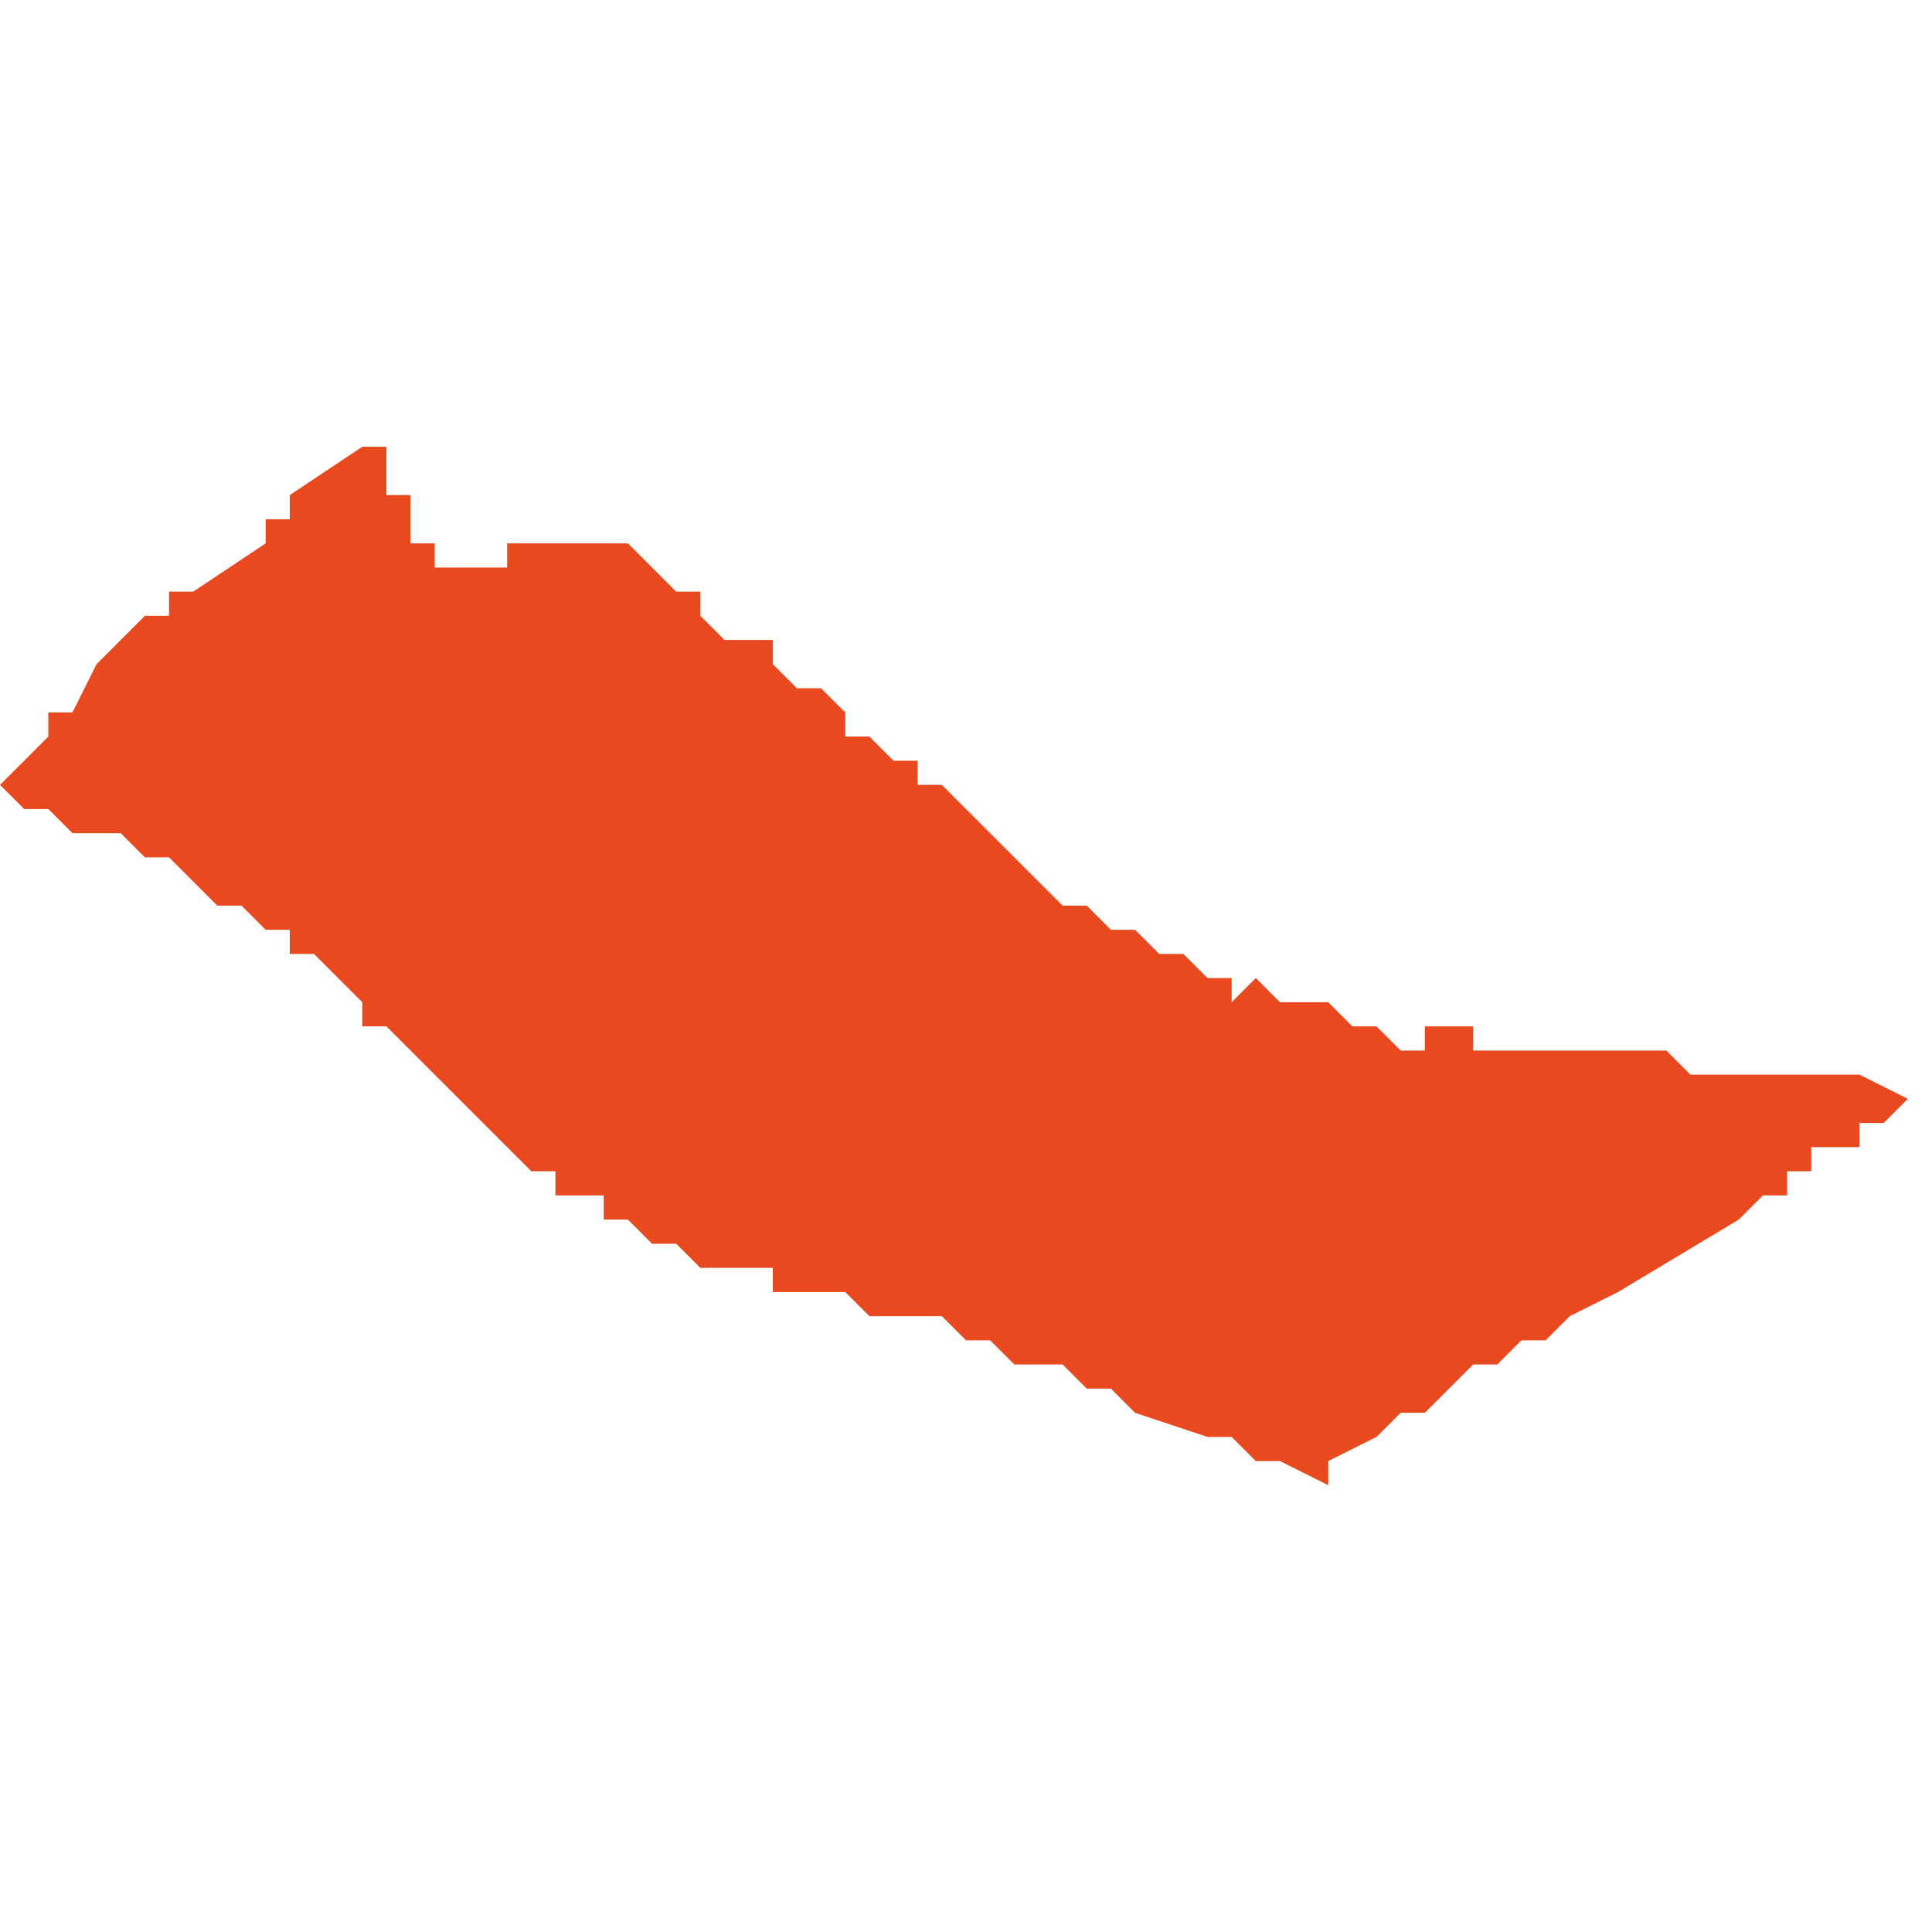 <svg xmlns="http://www.w3.org/2000/svg" xmlns:xlink="http://www.w3.org/1999/xlink" height="300" width="300" viewBox="4.213 -51.948 0.08 0.043"><path d="M 4.213 -51.934 L 4.213 -51.934 4.214 -51.933 4.215 -51.933 4.216 -51.932 4.216 -51.932 4.217 -51.932 4.218 -51.932 4.219 -51.931 4.22 -51.931 4.221 -51.93 4.222 -51.929 4.223 -51.929 4.224 -51.928 4.224 -51.928 4.225 -51.928 4.225 -51.927 4.226 -51.927 4.227 -51.926 4.228 -51.925 4.228 -51.924 4.229 -51.924 4.23 -51.923 4.231 -51.922 4.232 -51.921 4.232 -51.921 4.233 -51.92 4.234 -51.919 4.235 -51.918 4.236 -51.918 4.236 -51.918 4.236 -51.917 4.237 -51.917 4.237 -51.917 4.237 -51.917 4.238 -51.917 4.238 -51.916 4.238 -51.916 4.239 -51.916 4.239 -51.916 4.24 -51.915 4.24 -51.915 4.241 -51.915 4.242 -51.914 4.244 -51.914 4.244 -51.914 4.244 -51.914 4.245 -51.914 4.245 -51.913 4.246 -51.913 4.248 -51.913 4.249 -51.912 4.25 -51.912 4.251 -51.912 4.252 -51.912 4.253 -51.911 4.254 -51.911 4.254 -51.911 4.255 -51.91 4.255 -51.91 4.256 -51.91 4.257 -51.91 4.258 -51.909 4.259 -51.909 4.26 -51.908 4.263 -51.907 4.264 -51.907 4.265 -51.906 4.266 -51.906 4.268 -51.905 4.268 -51.906 4.27 -51.907 4.27 -51.907 4.27 -51.907 4.27 -51.907 4.27 -51.907 4.27 -51.907 4.27 -51.907 4.27 -51.907 4.271 -51.908 4.271 -51.908 4.271 -51.908 4.271 -51.908 4.272 -51.908 4.272 -51.908 4.272 -51.908 4.272 -51.908 4.272 -51.908 4.272 -51.908 4.272 -51.908 4.273 -51.909 4.274 -51.91 4.275 -51.91 4.275 -51.91 4.275 -51.91 4.276 -51.911 4.277 -51.911 4.277 -51.911 4.277 -51.911 4.277 -51.911 4.277 -51.911 4.277 -51.911 4.278 -51.912 4.278 -51.912 4.278 -51.912 4.278 -51.912 4.278 -51.912 4.28 -51.913 4.28 -51.913 4.285 -51.916 4.285 -51.916 4.286 -51.917 4.286 -51.917 4.286 -51.917 4.286 -51.917 4.286 -51.917 4.286 -51.917 4.286 -51.917 4.286 -51.917 4.286 -51.917 4.286 -51.917 4.286 -51.917 4.286 -51.917 4.286 -51.917 4.286 -51.917 4.287 -51.917 4.287 -51.917 4.287 -51.917 4.287 -51.917 4.287 -51.917 4.287 -51.917 4.287 -51.917 4.287 -51.917 4.287 -51.917 4.287 -51.918 4.288 -51.918 4.288 -51.918 4.288 -51.918 4.288 -51.918 4.288 -51.918 4.288 -51.918 4.288 -51.918 4.288 -51.919 4.289 -51.919 4.289 -51.919 4.289 -51.919 4.29 -51.919 4.29 -51.919 4.29 -51.919 4.29 -51.92 4.291 -51.92 4.291 -51.92 4.292 -51.921 4.292 -51.921 4.292 -51.921 4.293 -51.921 4.292 -51.921 4.292 -51.921 4.29 -51.922 4.29 -51.922 4.29 -51.922 4.29 -51.922 4.29 -51.922 4.289 -51.922 4.289 -51.922 4.289 -51.922 4.289 -51.922 4.289 -51.922 4.288 -51.922 4.288 -51.922 4.287 -51.922 4.287 -51.922 4.287 -51.922 4.287 -51.922 4.286 -51.922 4.286 -51.922 4.285 -51.922 4.285 -51.922 4.284 -51.922 4.284 -51.922 4.283 -51.922 4.283 -51.922 4.282 -51.923 4.282 -51.923 4.282 -51.923 4.282 -51.923 4.281 -51.923 4.281 -51.923 4.281 -51.923 4.281 -51.923 4.28 -51.923 4.28 -51.923 4.28 -51.923 4.279 -51.923 4.279 -51.923 4.279 -51.923 4.279 -51.923 4.279 -51.923 4.278 -51.923 4.278 -51.923 4.278 -51.923 4.276 -51.923 4.276 -51.923 4.275 -51.923 4.275 -51.923 4.274 -51.923 4.274 -51.923 4.274 -51.923 4.274 -51.923 4.274 -51.923 4.274 -51.923 4.274 -51.923 4.274 -51.923 4.274 -51.923 4.274 -51.923 4.274 -51.923 4.274 -51.924 4.274 -51.924 4.274 -51.924 4.274 -51.924 4.273 -51.924 4.273 -51.923 4.273 -51.923 4.273 -51.923 4.273 -51.923 4.273 -51.923 4.273 -51.923 4.273 -51.923 4.273 -51.924 4.273 -51.924 4.273 -51.924 4.273 -51.924 4.273 -51.924 4.273 -51.924 4.273 -51.924 4.273 -51.924 4.273 -51.924 4.272 -51.924 4.272 -51.924 4.272 -51.924 4.272 -51.923 4.271 -51.923 4.271 -51.923 4.27 -51.924 4.27 -51.924 4.27 -51.924 4.27 -51.924 4.27 -51.924 4.27 -51.924 4.27 -51.924 4.269 -51.924 4.269 -51.924 4.269 -51.924 4.269 -51.924 4.268 -51.925 4.268 -51.925 4.268 -51.925 4.267 -51.925 4.266 -51.925 4.266 -51.925 4.266 -51.925 4.265 -51.926 4.265 -51.926 4.265 -51.926 4.265 -51.926 4.265 -51.926 4.264 -51.925 4.264 -51.925 4.264 -51.926 4.264 -51.926 4.264 -51.926 4.264 -51.926 4.264 -51.926 4.263 -51.926 4.263 -51.926 4.262 -51.927 4.262 -51.927 4.261 -51.927 4.261 -51.927 4.261 -51.927 4.261 -51.927 4.261 -51.927 4.261 -51.927 4.26 -51.928 4.26 -51.928 4.259 -51.928 4.259 -51.928 4.259 -51.928 4.259 -51.928 4.258 -51.929 4.258 -51.929 4.258 -51.929 4.258 -51.929 4.257 -51.929 4.256 -51.93 4.257 -51.93 4.256 -51.93 4.255 -51.931 4.253 -51.933 4.253 -51.933 4.252 -51.934 4.251 -51.934 4.251 -51.935 4.251 -51.935 4.251 -51.935 4.25 -51.935 4.25 -51.935 4.25 -51.935 4.249 -51.936 4.249 -51.936 4.248 -51.936 4.248 -51.937 4.247 -51.938 4.246 -51.938 4.246 -51.938 4.245 -51.939 4.245 -51.939 4.245 -51.94 4.244 -51.94 4.243 -51.94 4.242 -51.941 4.242 -51.941 4.242 -51.942 4.241 -51.942 4.241 -51.942 4.241 -51.942 4.241 -51.942 4.241 -51.942 4.24 -51.943 4.24 -51.943 4.24 -51.943 4.24 -51.943 4.24 -51.943 4.24 -51.943 4.239 -51.944 4.239 -51.944 4.238 -51.944 4.238 -51.944 4.238 -51.944 4.238 -51.944 4.238 -51.944 4.237 -51.944 4.237 -51.944 4.237 -51.944 4.236 -51.944 4.236 -51.944 4.236 -51.944 4.236 -51.944 4.236 -51.944 4.235 -51.944 4.235 -51.944 4.235 -51.944 4.234 -51.944 4.234 -51.944 4.234 -51.943 4.234 -51.943 4.233 -51.943 4.233 -51.943 4.233 -51.943 4.232 -51.943 4.232 -51.943 4.232 -51.943 4.232 -51.943 4.232 -51.943 4.232 -51.943 4.232 -51.943 4.232 -51.943 4.232 -51.943 4.232 -51.943 4.232 -51.943 4.232 -51.943 4.231 -51.943 4.231 -51.943 4.231 -51.944 4.231 -51.944 4.231 -51.944 4.231 -51.944 4.231 -51.944 4.231 -51.944 4.231 -51.944 4.231 -51.944 4.231 -51.944 4.231 -51.944 4.23 -51.944 4.23 -51.945 4.23 -51.945 4.23 -51.945 4.23 -51.945 4.23 -51.945 4.23 -51.945 4.23 -51.945 4.23 -51.945 4.23 -51.945 4.23 -51.946 4.23 -51.946 4.229 -51.946 4.229 -51.946 4.229 -51.947 4.229 -51.947 4.229 -51.947 4.229 -51.947 4.229 -51.947 4.229 -51.948 4.229 -51.948 4.229 -51.948 4.228 -51.948 4.228 -51.948 4.228 -51.948 4.228 -51.948 4.225 -51.946 4.225 -51.946 4.225 -51.945 4.224 -51.945 4.224 -51.944 4.221 -51.942 4.22 -51.942 4.22 -51.941 4.22 -51.941 4.22 -51.941 4.219 -51.941 4.219 -51.941 4.217 -51.939 4.216 -51.937 4.216 -51.937 4.216 -51.937 4.216 -51.937 4.215 -51.937 4.215 -51.937 4.215 -51.937 4.215 -51.937 4.215 -51.937 4.215 -51.936 4.215 -51.936 4.215 -51.936 4.215 -51.936 Z" fill="#e8491e" /></svg>